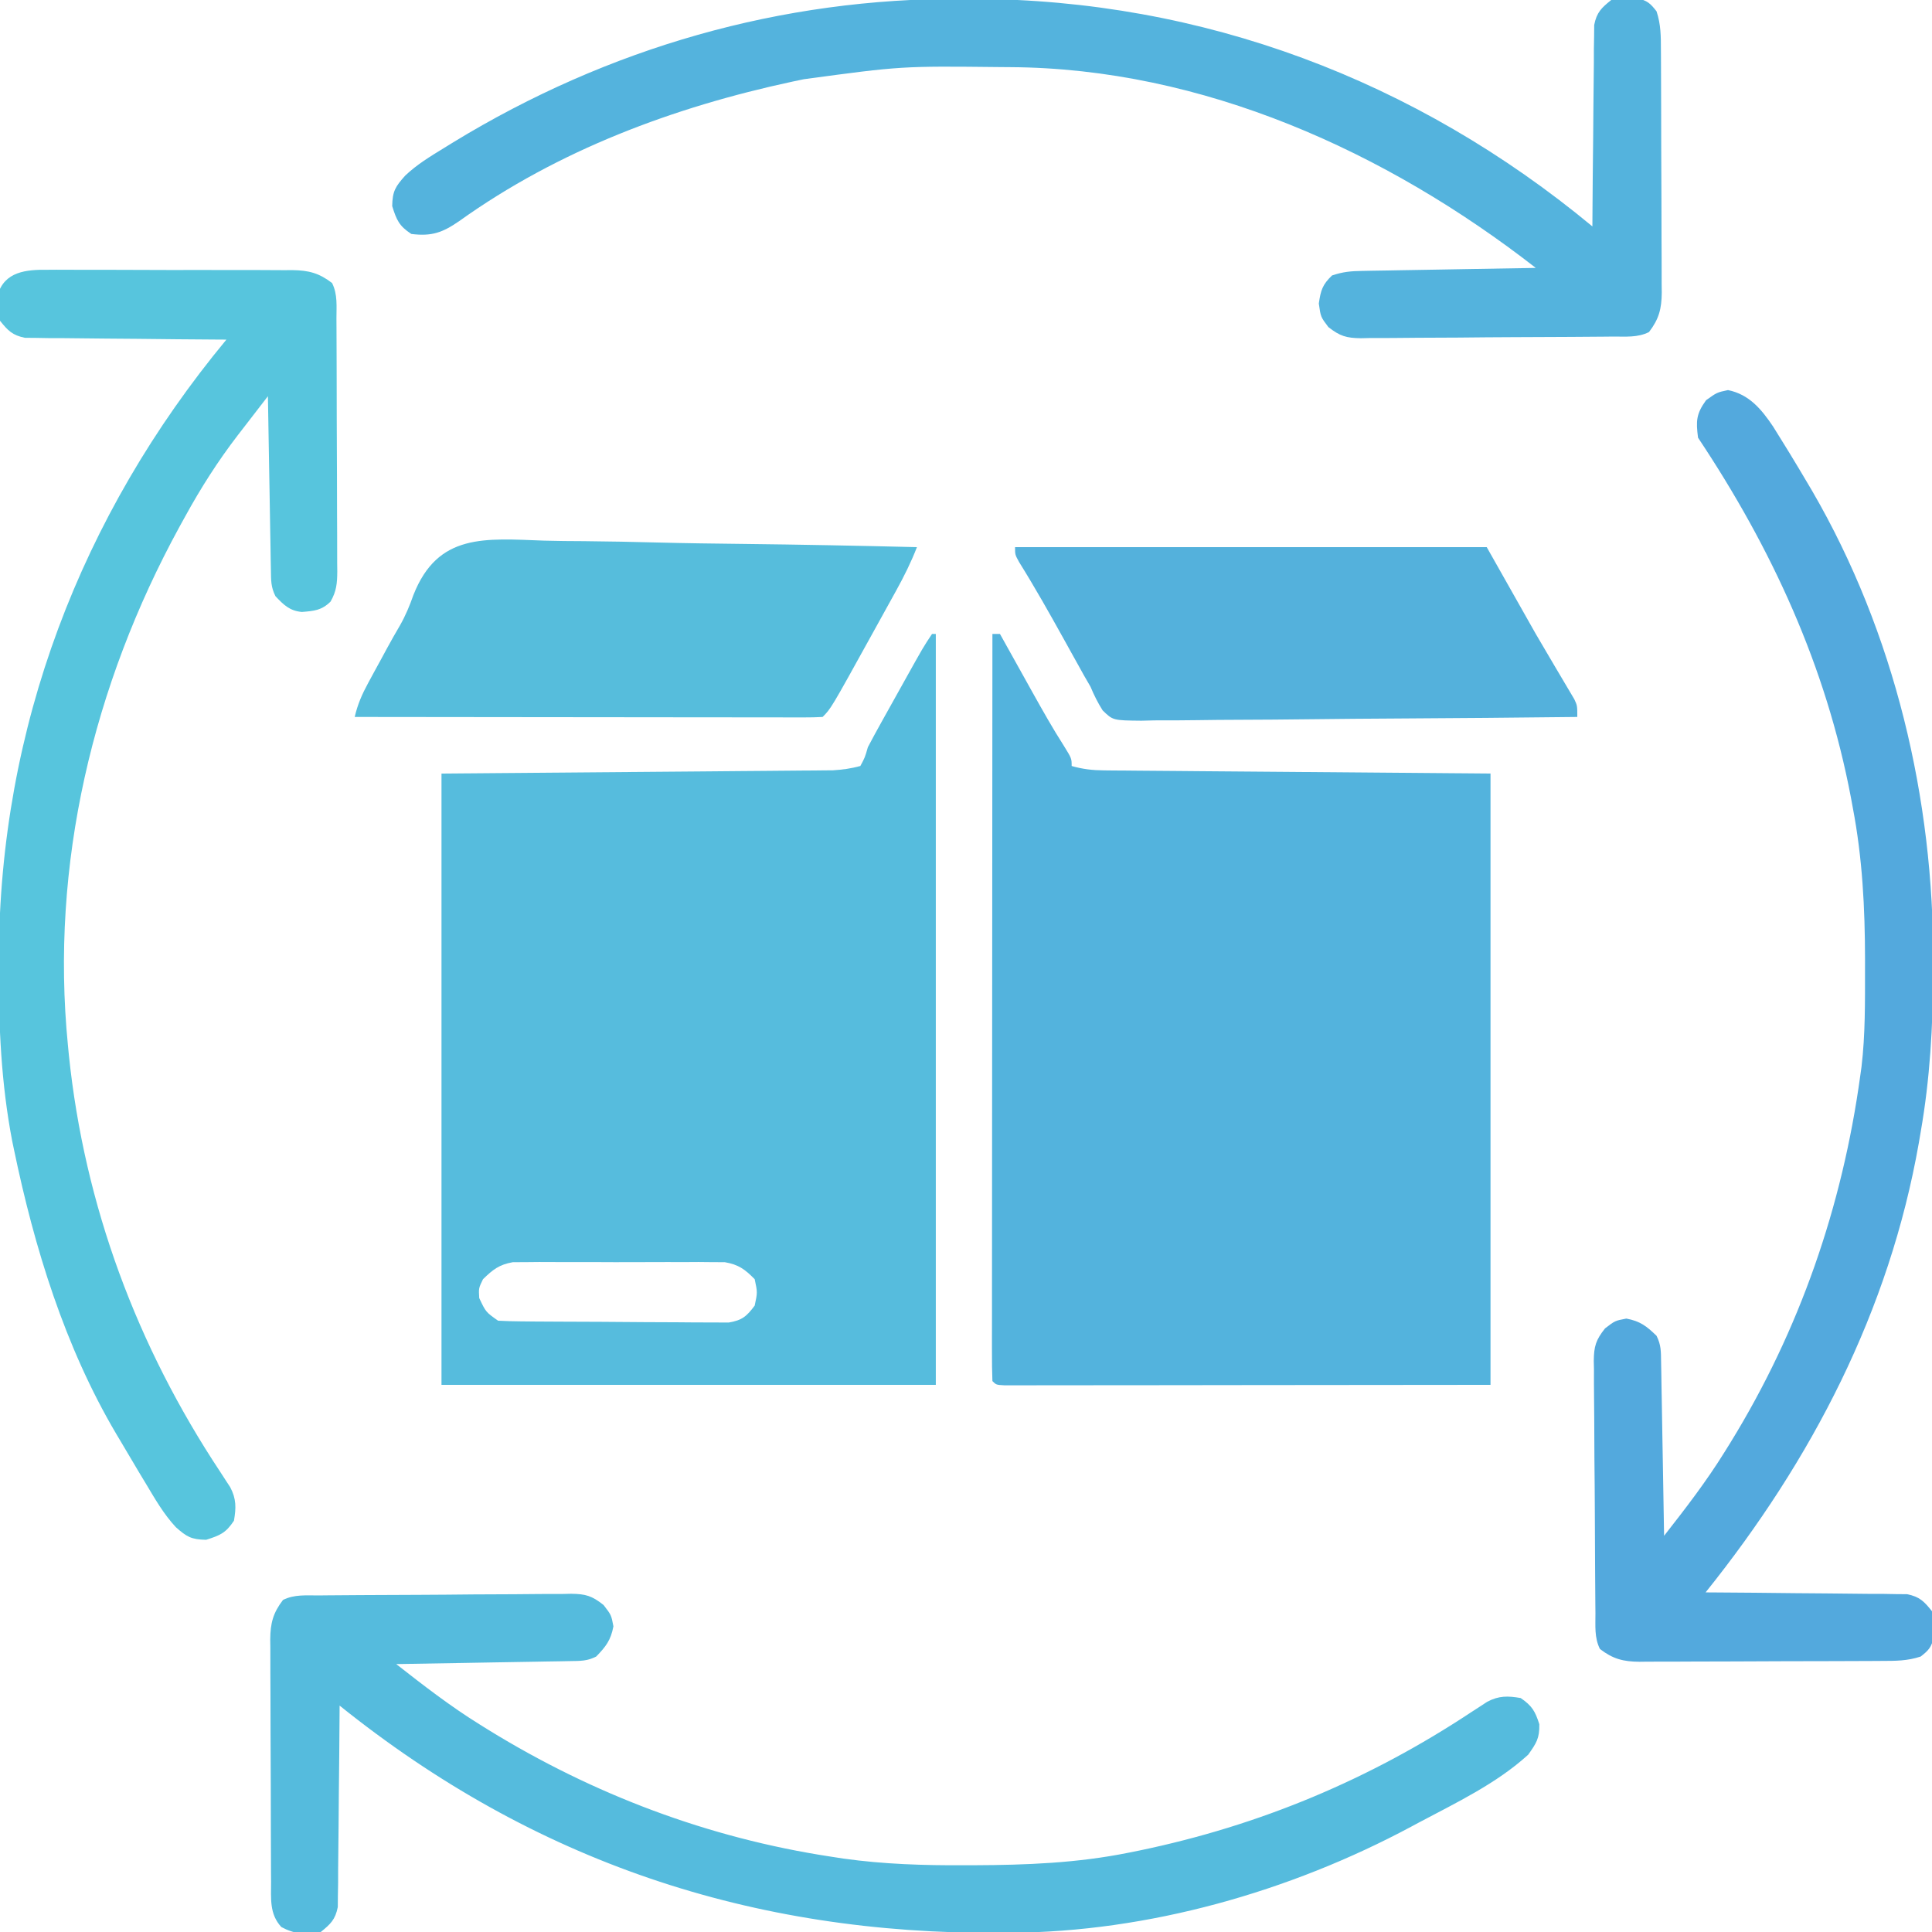 <?xml version="1.0" encoding="UTF-8"?>
<svg version="1.1" xmlns="http://www.w3.org/2000/svg" width="512" height="512">
<path d="M0 0 C0.66 0 1.32 0 2 0 C2.398 0.715 2.796 1.431 3.206 2.168 C4.704 4.86 6.205 7.551 7.707 10.242 C8.667 11.964 9.626 13.687 10.584 15.41 C13.279 20.236 15.974 25.032 18.957 29.688 C21 33 21 33 21 35 C23.912 35.832 26.518 36.133 29.543 36.158 C30.447 36.168 31.351 36.178 32.282 36.188 C33.27 36.194 34.258 36.199 35.276 36.205 C36.868 36.22 36.868 36.22 38.492 36.236 C41.927 36.267 45.362 36.292 48.797 36.316 C50.917 36.335 53.038 36.354 55.159 36.373 C63.022 36.441 70.886 36.501 78.75 36.562 C105.109 36.779 105.109 36.779 132 37 C132 90.46 132 143.92 132 199 C99.608 199.031 99.608 199.031 66.562 199.062 C59.732 199.072 52.902 199.081 45.865 199.09 C37.555 199.095 37.555 199.095 33.67 199.095 C30.944 199.097 28.218 199.1 25.492 199.106 C21.374 199.114 17.257 199.114 13.139 199.114 C11.915 199.117 10.692 199.121 9.431 199.124 C8.33 199.123 7.228 199.122 6.094 199.12 C4.646 199.122 4.646 199.122 3.169 199.123 C1 199 1 199 0 198 C-0.098 195.445 -0.13 192.918 -0.12 190.363 C-0.121 189.554 -0.122 188.744 -0.123 187.91 C-0.125 185.177 -0.119 182.444 -0.114 179.711 C-0.113 177.76 -0.113 175.809 -0.114 173.858 C-0.114 168.544 -0.108 163.23 -0.101 157.917 C-0.095 152.37 -0.095 146.823 -0.093 141.277 C-0.09 130.765 -0.082 120.254 -0.072 109.742 C-0.061 97.779 -0.055 85.815 -0.05 73.852 C-0.04 49.234 -0.022 24.617 0 0 Z " fill="#53B3DD" transform="translate(263,168)"/>
<path d="M0 0 C0.33 0 0.66 0 1 0 C1 65.67 1 131.34 1 199 C-42.23 199 -85.46 199 -130 199 C-130 145.54 -130 92.08 -130 37 C-77.312 36.562 -77.312 36.562 -60.681 36.432 C-55.758 36.389 -55.758 36.389 -50.835 36.344 C-48.643 36.325 -46.452 36.308 -44.261 36.292 C-40.94 36.267 -37.619 36.237 -34.298 36.205 C-33.323 36.2 -32.348 36.194 -31.343 36.188 C-30.446 36.178 -29.55 36.168 -28.625 36.158 C-27.848 36.152 -27.071 36.145 -26.271 36.139 C-23.745 35.984 -21.442 35.67 -19 35 C-17.799 32.775 -17.799 32.775 -17 30 C-15.893 27.889 -14.754 25.793 -13.594 23.711 C-13.268 23.126 -12.943 22.541 -12.608 21.938 C-11.923 20.708 -11.238 19.48 -10.55 18.252 C-9.5 16.376 -8.455 14.497 -7.41 12.617 C-2.307 3.46 -2.307 3.46 0 0 Z M-119 171 C-120.162 173.394 -120.162 173.394 -120 176 C-118.249 179.713 -118.249 179.713 -115 182 C-112.989 182.112 -110.975 182.159 -108.961 182.177 C-107.059 182.196 -107.059 182.196 -105.118 182.216 C-103.727 182.224 -102.336 182.232 -100.945 182.238 C-99.896 182.244 -99.896 182.244 -98.826 182.251 C-95.126 182.271 -91.426 182.286 -87.725 182.295 C-83.903 182.306 -80.081 182.341 -76.259 182.38 C-73.319 182.406 -70.381 182.415 -67.441 182.418 C-66.032 182.423 -64.623 182.435 -63.214 182.453 C-61.242 182.478 -59.27 182.474 -57.297 182.47 C-56.175 182.476 -55.053 182.482 -53.897 182.488 C-50.322 181.886 -49.153 180.872 -47 178 C-46.25 174.5 -46.25 174.5 -47 171 C-49.583 168.372 -51.266 167.128 -54.921 166.492 C-55.997 166.489 -57.072 166.486 -58.18 166.482 C-60.017 166.464 -60.017 166.464 -61.891 166.444 C-63.863 166.456 -63.863 166.456 -65.875 166.469 C-67.246 166.466 -68.617 166.462 -69.988 166.457 C-72.856 166.451 -75.724 166.46 -78.592 166.479 C-82.261 166.501 -85.928 166.488 -89.597 166.464 C-92.426 166.45 -95.256 166.454 -98.085 166.465 C-100.093 166.469 -102.101 166.457 -104.109 166.444 C-105.334 166.457 -106.558 166.469 -107.82 166.482 C-109.433 166.487 -109.433 166.487 -111.079 166.492 C-114.71 167.123 -116.384 168.452 -119 171 Z " fill="#56BCDD" transform="translate(247,168)"/>
<path d="M0 0 C1.418 0.003 1.418 0.003 2.865 0.007 C63.726 0.229 120.154 21.548 166.938 60.312 C166.941 59.62 166.945 58.927 166.949 58.213 C166.99 51.011 167.06 43.809 167.145 36.606 C167.175 33.918 167.196 31.229 167.208 28.54 C167.23 24.677 167.277 20.816 167.328 16.953 C167.329 15.749 167.331 14.545 167.332 13.304 C167.352 12.183 167.371 11.062 167.392 9.907 C167.4 8.921 167.409 7.935 167.419 6.919 C168.08 3.599 169.324 2.398 171.938 0.312 C174.191 -0.184 174.191 -0.184 176.5 -0.125 C177.264 -0.124 178.029 -0.122 178.816 -0.121 C181.439 0.415 182.314 1.215 183.938 3.312 C185.107 6.822 185.093 9.99 185.099 13.642 C185.104 14.386 185.109 15.129 185.114 15.895 C185.128 18.354 185.135 20.814 185.141 23.273 C185.146 24.984 185.152 26.694 185.158 28.404 C185.168 31.99 185.174 35.576 185.178 39.162 C185.183 43.754 185.207 48.346 185.236 52.939 C185.254 56.471 185.26 60.004 185.261 63.537 C185.264 65.23 185.272 66.923 185.285 68.615 C185.302 70.985 185.3 73.354 185.294 75.724 C185.303 76.421 185.312 77.119 185.322 77.837 C185.285 82.158 184.578 84.872 181.938 88.312 C178.911 89.826 175.768 89.486 172.446 89.505 C171.673 89.514 170.901 89.522 170.105 89.53 C167.543 89.555 164.98 89.572 162.418 89.586 C161.543 89.591 160.669 89.597 159.768 89.602 C155.139 89.629 150.51 89.648 145.882 89.663 C141.1 89.679 136.318 89.724 131.537 89.775 C127.861 89.809 124.185 89.82 120.509 89.826 C118.746 89.833 116.983 89.848 115.221 89.872 C112.752 89.903 110.286 89.903 107.817 89.896 C107.09 89.912 106.363 89.929 105.614 89.946 C101.746 89.898 100.061 89.409 96.976 86.999 C94.938 84.312 94.938 84.312 94.438 80.75 C94.951 77.222 95.399 75.757 97.938 73.312 C100.881 72.331 102.887 72.16 105.96 72.107 C106.981 72.087 108.001 72.067 109.053 72.047 C110.153 72.03 111.253 72.013 112.387 71.996 C113.514 71.975 114.642 71.955 115.804 71.933 C119.411 71.868 123.018 71.809 126.625 71.75 C129.068 71.707 131.512 71.663 133.955 71.619 C139.949 71.512 145.943 71.41 151.938 71.312 C112.367 40.503 63.623 18.389 12.645 18.109 C11.354 18.099 11.354 18.099 10.038 18.088 C-16.163 17.809 -16.163 17.809 -42.062 21.312 C-43.059 21.522 -44.056 21.731 -45.083 21.947 C-76.53 28.707 -107.045 40.071 -133.369 58.909 C-137.723 61.907 -140.601 63.007 -146.062 62.312 C-149.298 60.184 -149.961 58.636 -151.125 54.938 C-151.057 50.969 -150.278 49.775 -147.706 46.878 C-144.618 43.936 -141.065 41.778 -137.438 39.562 C-136.598 39.044 -135.759 38.526 -134.895 37.993 C-93.837 12.95 -48.053 -0.198 0 0 Z " fill="#54B3DD" transform="translate(255.062,-0.313)"/>
<path d="M0 0 C5.625 1.148 8.873 5.084 11.957 9.672 C12.943 11.231 13.915 12.8 14.875 14.375 C15.657 15.643 15.657 15.643 16.455 16.938 C18.011 19.488 19.543 22.052 21.062 24.625 C21.474 25.322 21.886 26.018 22.311 26.736 C44.158 64.344 54.571 108.404 54.375 151.688 C54.373 152.533 54.371 153.379 54.369 154.25 C54.318 168.546 53.533 182.52 51.062 196.625 C50.907 197.545 50.751 198.464 50.591 199.412 C42.752 244.071 22.214 283.511 -5.938 318.625 C-5.245 318.629 -4.552 318.632 -3.838 318.636 C3.364 318.678 10.566 318.747 17.769 318.833 C20.457 318.863 23.146 318.884 25.835 318.896 C29.698 318.917 33.559 318.964 37.422 319.016 C39.228 319.017 39.228 319.017 41.071 319.019 C42.192 319.039 43.313 319.059 44.468 319.079 C45.454 319.088 46.44 319.097 47.456 319.106 C50.776 319.767 51.977 321.012 54.062 323.625 C54.559 325.879 54.559 325.879 54.5 328.188 C54.499 328.952 54.497 329.716 54.496 330.504 C53.96 333.126 53.16 334.002 51.062 335.625 C47.553 336.795 44.385 336.78 40.733 336.786 C39.989 336.791 39.246 336.796 38.48 336.801 C36.021 336.816 33.561 336.823 31.102 336.828 C29.391 336.834 27.681 336.84 25.971 336.845 C22.385 336.856 18.799 336.862 15.213 336.865 C10.621 336.871 6.029 336.895 1.436 336.923 C-2.096 336.942 -5.629 336.947 -9.162 336.949 C-10.855 336.952 -12.548 336.96 -14.24 336.973 C-16.61 336.99 -18.979 336.988 -21.349 336.981 C-22.046 336.991 -22.744 337 -23.462 337.009 C-27.783 336.972 -30.497 336.265 -33.938 333.625 C-35.451 330.599 -35.111 327.455 -35.13 324.134 C-35.139 323.361 -35.147 322.588 -35.155 321.792 C-35.18 319.23 -35.197 316.668 -35.211 314.105 C-35.216 313.231 -35.222 312.356 -35.227 311.455 C-35.254 306.827 -35.273 302.198 -35.288 297.569 C-35.304 292.787 -35.349 288.006 -35.4 283.224 C-35.434 279.548 -35.445 275.872 -35.451 272.196 C-35.458 270.433 -35.473 268.671 -35.497 266.908 C-35.528 264.44 -35.528 261.973 -35.521 259.505 C-35.546 258.414 -35.546 258.414 -35.571 257.302 C-35.523 253.41 -35.04 251.754 -32.589 248.668 C-29.938 246.625 -29.938 246.625 -26.938 246.062 C-23.278 246.749 -21.586 248.052 -18.938 250.625 C-17.705 253.089 -17.78 254.777 -17.732 257.534 C-17.712 258.555 -17.692 259.576 -17.672 260.627 C-17.655 261.733 -17.638 262.838 -17.621 263.977 C-17.6 265.106 -17.58 266.235 -17.558 267.398 C-17.493 271.015 -17.434 274.633 -17.375 278.25 C-17.332 280.698 -17.288 283.146 -17.244 285.594 C-17.137 291.604 -17.035 297.614 -16.938 303.625 C-11.27 296.396 -5.719 289.193 -0.875 281.375 C-0.372 280.567 0.13 279.759 0.648 278.926 C19.006 249.081 30.304 216.335 35.062 181.625 C35.166 180.886 35.269 180.147 35.375 179.385 C36.406 170.779 36.306 162.092 36.312 153.438 C36.313 152.593 36.314 151.748 36.315 150.877 C36.297 137.255 35.63 124.035 33.062 110.625 C32.902 109.752 32.741 108.878 32.575 107.979 C25.978 73.175 11.618 41.958 -7.938 12.625 C-8.508 8.223 -8.445 6.327 -5.812 2.688 C-2.938 0.625 -2.938 0.625 0 0 Z " fill="#53A9DD" transform="translate(457.938,103.375)"/>
<path d="M0 0 C1.159 -0.012 1.159 -0.012 2.341 -0.025 C4.903 -0.05 7.466 -0.066 10.028 -0.081 C10.903 -0.086 11.777 -0.091 12.678 -0.097 C17.307 -0.123 21.936 -0.143 26.564 -0.157 C31.346 -0.174 36.128 -0.219 40.909 -0.27 C44.585 -0.303 48.261 -0.315 51.937 -0.32 C53.7 -0.327 55.463 -0.342 57.225 -0.366 C59.694 -0.398 62.16 -0.398 64.629 -0.391 C65.356 -0.407 66.083 -0.423 66.832 -0.44 C70.724 -0.393 72.38 0.09 75.466 2.542 C77.509 5.193 77.509 5.193 78.071 8.193 C77.385 11.852 76.081 13.545 73.509 16.193 C71.044 17.425 69.356 17.351 66.6 17.398 C65.579 17.418 64.558 17.438 63.506 17.459 C62.401 17.475 61.296 17.492 60.157 17.509 C58.463 17.54 58.463 17.54 56.735 17.572 C53.118 17.638 49.501 17.697 45.884 17.755 C43.436 17.799 40.988 17.842 38.54 17.886 C32.529 17.993 26.519 18.095 20.509 18.193 C27.701 23.827 34.862 29.367 42.634 34.193 C43.435 34.692 44.236 35.191 45.062 35.706 C72.853 52.794 103.229 64.255 135.509 69.193 C136.668 69.372 137.827 69.55 139.022 69.735 C149.725 71.237 160.272 71.553 171.071 71.505 C171.949 71.503 172.828 71.501 173.733 71.499 C187.51 71.445 200.964 70.923 214.509 68.193 C215.497 67.994 216.486 67.796 217.505 67.591 C249.36 60.962 278.481 48.782 305.583 30.818 C306.284 30.364 306.985 29.91 307.708 29.443 C308.344 29.027 308.981 28.61 309.636 28.181 C312.735 26.546 315.117 26.606 318.509 27.193 C321.512 29.248 322.341 30.669 323.446 34.13 C323.523 37.883 322.65 39.153 320.509 42.193 C312.148 49.826 301.433 54.926 291.509 60.193 C290.847 60.549 290.186 60.905 289.505 61.271 C257.336 78.503 219.809 89.192 183.188 89.396 C181.908 89.407 181.908 89.407 180.603 89.417 C114.713 89.839 56.959 70.521 5.509 29.193 C5.505 29.886 5.501 30.578 5.497 31.292 C5.456 38.495 5.386 45.697 5.301 52.899 C5.271 55.588 5.25 58.276 5.238 60.965 C5.216 64.828 5.17 68.69 5.118 72.552 C5.116 74.359 5.116 74.359 5.114 76.202 C5.085 77.883 5.085 77.883 5.054 79.598 C5.046 80.584 5.037 81.57 5.028 82.586 C4.368 85.901 3.109 87.102 0.509 89.193 C-3.235 90.122 -6.556 89.697 -9.929 87.88 C-13.139 84.413 -12.646 80.3 -12.653 75.863 C-12.658 75.12 -12.663 74.376 -12.668 73.61 C-12.682 71.151 -12.689 68.691 -12.695 66.232 C-12.7 64.522 -12.706 62.812 -12.712 61.102 C-12.722 57.516 -12.728 53.929 -12.732 50.343 C-12.737 45.751 -12.761 41.159 -12.79 36.567 C-12.808 33.034 -12.813 29.501 -12.815 25.968 C-12.818 24.276 -12.826 22.583 -12.839 20.89 C-12.856 18.52 -12.854 16.151 -12.848 13.781 C-12.857 13.084 -12.866 12.387 -12.876 11.668 C-12.839 7.348 -12.132 4.633 -9.491 1.193 C-6.465 -0.32 -3.322 0.019 0 0 Z " fill="#55BBDD" transform="translate(84.491,422.807)"/>
<path d="M0 0 C0.753 -0.005 1.507 -0.011 2.283 -0.016 C4.765 -0.029 7.245 -0.012 9.727 0.006 C11.456 0.005 13.186 0.004 14.916 0.001 C18.537 -0 22.158 0.012 25.779 0.035 C30.416 0.064 35.053 0.061 39.69 0.048 C43.261 0.041 46.831 0.049 50.402 0.061 C52.111 0.066 53.821 0.066 55.53 0.062 C57.922 0.059 60.312 0.076 62.703 0.098 C63.407 0.093 64.11 0.089 64.835 0.084 C69.161 0.149 71.905 0.857 75.352 3.502 C76.868 6.534 76.508 9.682 76.513 13.009 C76.52 14.17 76.52 14.17 76.528 15.355 C76.542 17.922 76.549 20.489 76.555 23.056 C76.56 24.838 76.566 26.619 76.572 28.4 C76.582 32.137 76.588 35.875 76.592 39.613 C76.597 44.403 76.621 49.194 76.65 53.985 C76.668 57.665 76.674 61.345 76.675 65.026 C76.678 66.792 76.686 68.558 76.699 70.324 C76.716 72.795 76.715 75.265 76.708 77.736 C76.717 78.466 76.726 79.197 76.736 79.949 C76.71 83.09 76.529 85.193 74.946 87.94 C72.554 90.282 70.595 90.409 67.355 90.677 C64.126 90.394 62.512 88.793 60.352 86.502 C59.119 84.037 59.194 82.349 59.146 79.593 C59.116 78.062 59.116 78.062 59.086 76.499 C59.069 75.394 59.052 74.289 59.035 73.15 C59.014 72.021 58.994 70.892 58.972 69.728 C58.907 66.111 58.848 62.494 58.789 58.877 C58.746 56.429 58.702 53.981 58.658 51.533 C58.551 45.523 58.449 39.512 58.352 33.502 C56.275 36.183 54.205 38.869 52.137 41.556 C51.555 42.308 50.973 43.059 50.374 43.833 C45.074 50.728 40.532 57.881 36.352 65.502 C35.642 66.79 35.642 66.79 34.917 68.105 C12.006 110.023 0.628 157.637 5.352 205.502 C5.435 206.365 5.519 207.227 5.605 208.116 C9.736 247.999 23.628 285.238 45.727 318.576 C46.18 319.278 46.634 319.979 47.102 320.701 C47.518 321.337 47.934 321.974 48.363 322.629 C49.999 325.728 49.939 328.11 49.352 331.502 C47.223 334.737 45.675 335.4 41.977 336.564 C38.045 336.496 36.83 335.775 33.958 333.225 C30.724 329.755 28.399 325.683 25.977 321.627 C25.406 320.682 24.835 319.737 24.247 318.764 C22.599 316.019 20.972 313.263 19.352 310.502 C18.759 309.507 18.759 309.507 18.154 308.492 C4.528 285.422 -3.546 259.157 -8.961 233.064 C-9.108 232.357 -9.256 231.65 -9.408 230.922 C-12.34 215.661 -13.027 200.374 -12.961 184.877 C-12.959 183.957 -12.957 183.038 -12.954 182.091 C-12.727 121.441 8.743 65.097 47.352 18.502 C46.659 18.498 45.966 18.494 45.253 18.491 C38.05 18.449 30.848 18.38 23.646 18.294 C20.957 18.264 18.268 18.243 15.579 18.231 C11.716 18.209 7.855 18.163 3.992 18.111 C2.186 18.109 2.186 18.109 0.343 18.107 C-0.778 18.088 -1.899 18.068 -3.054 18.048 C-4.04 18.039 -5.026 18.03 -6.041 18.021 C-9.361 17.36 -10.559 16.111 -12.648 13.502 C-13.215 11.283 -13.215 11.283 -13.211 9.002 C-13.233 8.249 -13.255 7.496 -13.277 6.72 C-11.492 0.422 -5.644 -0.078 0 0 Z " fill="#57C5DD" transform="translate(12.648,71.498)"/>
<path d="M0 0 C3.476 0.107 6.952 0.116 10.43 0.136 C17.002 0.189 23.568 0.328 30.138 0.499 C37.622 0.69 45.107 0.783 52.593 0.868 C67.98 1.045 83.362 1.344 98.745 1.724 C97.18 5.738 95.346 9.43 93.261 13.204 C92.922 13.817 92.584 14.43 92.236 15.061 C91.521 16.356 90.805 17.649 90.088 18.942 C89.009 20.886 87.935 22.833 86.862 24.78 C75.971 44.498 75.971 44.498 73.745 46.724 C72.138 46.82 70.527 46.846 68.917 46.844 C67.872 46.845 66.828 46.847 65.751 46.848 C64.595 46.845 63.44 46.841 62.249 46.837 C61.039 46.837 59.829 46.838 58.583 46.838 C55.257 46.837 51.931 46.832 48.604 46.825 C45.132 46.819 41.659 46.818 38.186 46.817 C31.606 46.814 25.026 46.806 18.445 46.796 C10.956 46.785 3.466 46.779 -4.023 46.774 C-19.434 46.764 -34.845 46.746 -50.255 46.724 C-49.479 43.37 -48.313 40.716 -46.665 37.681 C-46.127 36.688 -45.589 35.694 -45.034 34.671 C-44.468 33.636 -43.901 32.602 -43.318 31.536 C-42.786 30.552 -42.254 29.568 -41.706 28.554 C-40.592 26.506 -39.442 24.477 -38.26 22.468 C-36.769 19.841 -35.693 17.251 -34.694 14.402 C-28.208 -2.049 -15.758 -0.567 0 0 Z " fill="#56BDDC" transform="translate(144.255,143.276)"/>
<path d="M0 0 C41.25 0 82.5 0 125 0 C129.29 7.59 133.58 15.18 138 23 C143.079 31.652 143.079 31.652 148.197 40.28 C149 42 149 42 149 45 C132.919 45.187 116.838 45.328 100.756 45.414 C93.289 45.456 85.823 45.512 78.356 45.604 C71.847 45.683 65.339 45.735 58.831 45.753 C55.384 45.763 51.939 45.788 48.493 45.846 C44.645 45.91 40.799 45.912 36.95 45.908 C35.809 45.937 34.667 45.966 33.491 45.995 C25.942 45.916 25.942 45.916 23.216 43.265 C21.918 41.22 20.935 39.23 20 37 C19.13 35.493 19.13 35.493 18.242 33.956 C17.72 33.014 17.198 32.072 16.66 31.102 C16.072 30.045 15.483 28.988 14.877 27.898 C14.278 26.818 13.679 25.738 13.062 24.625 C9.19 17.644 5.288 10.714 1.064 3.939 C0 2 0 2 0 0 Z " fill="#54B1DC" transform="translate(269,145)"/>
</svg>
